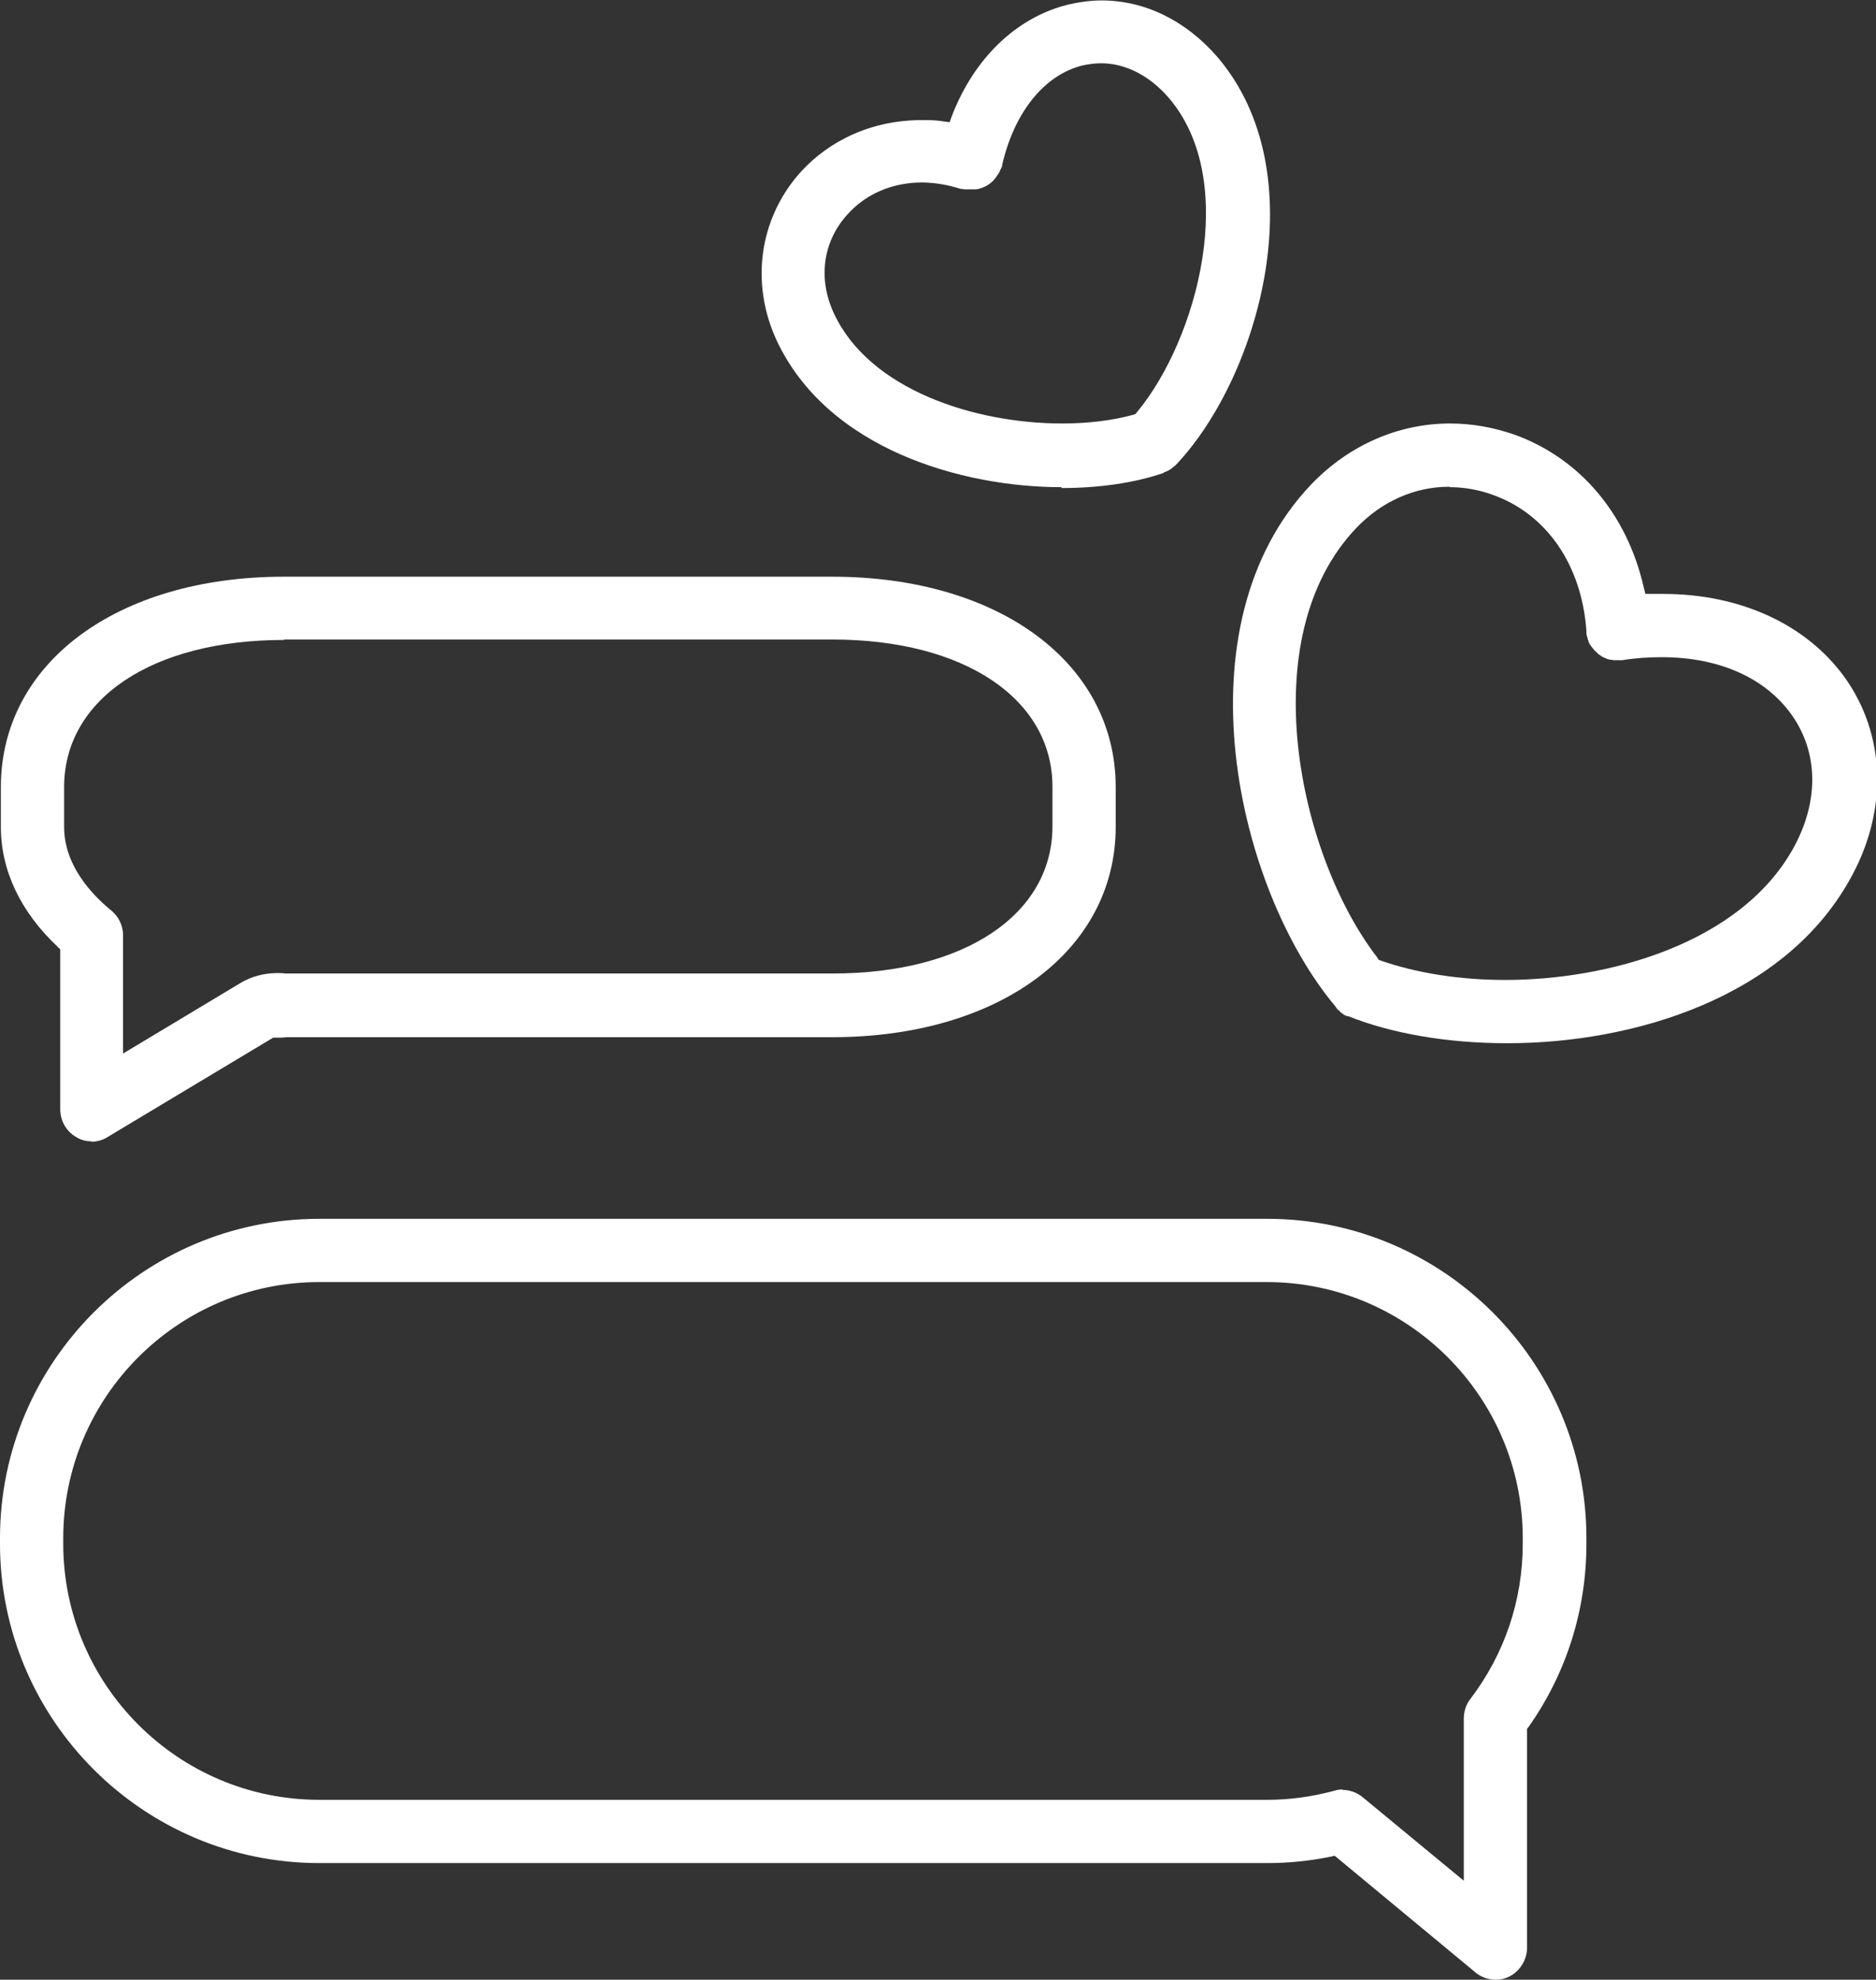 <?xml version="1.0" encoding="UTF-8"?>
<svg id="Layer_2" data-name="Layer 2" xmlns="http://www.w3.org/2000/svg" viewBox="0 0 43.6 46">
  <rect x="0" y="0" width="43.6" height="46" fill="#333333" stroke="none"/>
  <defs>
    <style>
      .cls-1 {
        fill: #fff;
      }
    </style>
  </defs>
  <g id="content">
    <g>
      <path class="cls-1" d="M35.02,24.24c-1.36,0-2.67-.22-3.69-.63,0,0,0,0,0,0,0,0,0,0-.02,0-.02,0-.03-.01-.04-.02h-.02s-.05-.04-.08-.06c-.01,0-.02-.02-.03-.03-.04-.03-.06-.05-.08-.08h0s-.02-.03-.02-.03c-2.31-2.75-3.69-8.85-.57-12.13.87-.91,2.02-1.42,3.23-1.42.51,0,1.01.09,1.5.26,1.52.55,2.61,1.84,3,3.54l.04.16h.16c.08,0,.17,0,.25,0,1.8,0,3.34.71,4.23,1.95.93,1.31,1,3.03.17,4.58-1.53,2.88-5.14,3.91-8.01,3.91ZM33.68,11.31c-.8,0-1.57.34-2.16.96-2.43,2.55-1.34,7.61.49,9.98l.03.05.05.02c.83.29,1.83.45,2.9.45,2.33,0,5.49-.82,6.72-3.12.57-1.07.54-2.18-.07-3.04-.61-.86-1.69-1.34-3.02-1.34-.3,0-.61.02-.92.07h-.03s-.02,0-.04,0c0,0-.02,0-.03,0h-.02s-.04,0-.05,0c-.03,0-.05,0-.08-.01-.02,0-.04,0-.06-.01-.03,0-.06-.02-.08-.03-.02,0-.03-.01-.05-.02-.03-.01-.05-.03-.08-.05-.01,0-.03-.02-.04-.03-.02-.02-.04-.04-.06-.06-.02-.01-.03-.03-.04-.04-.02-.02-.03-.04-.05-.06-.01-.02-.02-.04-.04-.05-.01-.02-.02-.05-.03-.07,0-.02-.02-.04-.02-.06,0-.02-.01-.05-.02-.07,0-.01,0-.03-.01-.04v-.04s0-.02,0-.04c-.11-1.53-.92-2.71-2.17-3.16-.33-.12-.67-.18-1-.18Z"/>
      <path class="cls-1" d="M24.67,11.32c-2.32,0-5.44-.89-6.62-3.41-.61-1.32-.41-2.8.52-3.87.71-.8,1.72-1.25,2.86-1.25.16,0,.32,0,.49.03l.15.02.05-.14c.52-1.35,1.5-2.29,2.69-2.59.26-.06.53-.1.79-.1,1.01,0,1.96.47,2.69,1.31,2.31,2.7.99,7.4-.94,9.46l-.02.02s-.04.04-.07.06c-.02.01-.03.03-.05.04-.02.01-.05.03-.07.04-.02.01-.04.02-.07.03h-.01s-.02.02-.02.02c-.67.23-1.49.35-2.37.35h0ZM21.43,4.24c-.7,0-1.32.27-1.75.76-.56.63-.67,1.48-.3,2.28.82,1.77,3.26,2.56,5.31,2.56.6,0,1.16-.07,1.64-.2l.06-.02.04-.05c1.4-1.69,2.39-5.37.73-7.3-.44-.51-1-.8-1.57-.8-.14,0-.29.02-.43.05-.89.22-1.59,1.09-1.87,2.32v.03s-.02.02-.02.04c0,0-.01.02-.02.03,0,.02-.02.05-.03.07-.01.02-.02.04-.04.06-.01.02-.03.04-.04.06-.01.02-.03.03-.04.05-.02.02-.04.04-.05.05-.02.01-.03.03-.05.04-.02.01-.04.03-.06.04-.02.01-.04.02-.06.03-.02.01-.05.02-.07.03-.02,0-.04.01-.06.02-.03,0-.05.01-.08.01-.02,0-.04,0-.07,0h-.04s-.02,0-.04,0c-.03,0-.05,0-.08,0-.01,0-.02,0-.04,0h0s-.03-.01-.03-.01c-.01,0-.02,0-.04,0-.31-.1-.62-.15-.92-.15Z"/>
      <path class="cls-1" d="M34.76,46c-.17,0-.34-.06-.47-.17l-3.27-2.71-.09.02c-.49.1-.98.15-1.47.15H7.42c-4.09,0-7.42-3.33-7.42-7.42v-.13c0-4.09,3.33-7.42,7.42-7.42h22.03c4.09,0,7.42,3.33,7.42,7.42v.13c0,1.53-.46,3-1.34,4.25l-.04.05v5.09c0,.28-.17.55-.42.67-.1.05-.2.07-.31.07ZM31.2,41.59c.17,0,.34.06.47.17l2.35,1.94v-3.77c0-.16.05-.32.15-.45.8-1.05,1.22-2.3,1.22-3.61v-.13c0-3.28-2.67-5.95-5.95-5.95H7.42c-3.28,0-5.95,2.67-5.95,5.95v.13c0,3.28,2.67,5.95,5.95,5.95h22.03c.52,0,1.04-.07,1.56-.21.06-.02.13-.03.19-.03Z"/>
      <path class="cls-1" d="M2.13,26.52c-.13,0-.25-.03-.36-.1-.23-.13-.37-.38-.37-.64v-3.72l-.06-.06C.47,21.18.02,20.22.02,19.21v-.92C.02,15.41,2.72,13.4,6.6,13.4h12.74c3.88,0,6.59,2.01,6.59,4.89v.92c0,2.88-2.71,4.89-6.59,4.89H6.66s-.08.01-.12.01c-.04,0-.08,0-.13,0h-.06s-3.85,2.31-3.85,2.31c-.11.07-.25.11-.38.11ZM6.6,14.87c-3.06,0-5.11,1.37-5.11,3.42v.92c0,.87.6,1.54,1.1,1.95.17.14.27.35.27.57v2.75l2.73-1.64c.25-.15.55-.23.85-.23.06,0,.13,0,.19.01h.04s12.68,0,12.68,0c3.06,0,5.11-1.37,5.11-3.42v-.92c0-2.04-2.05-3.42-5.11-3.42H6.6Z"/>
    </g>
  </g>
</svg>